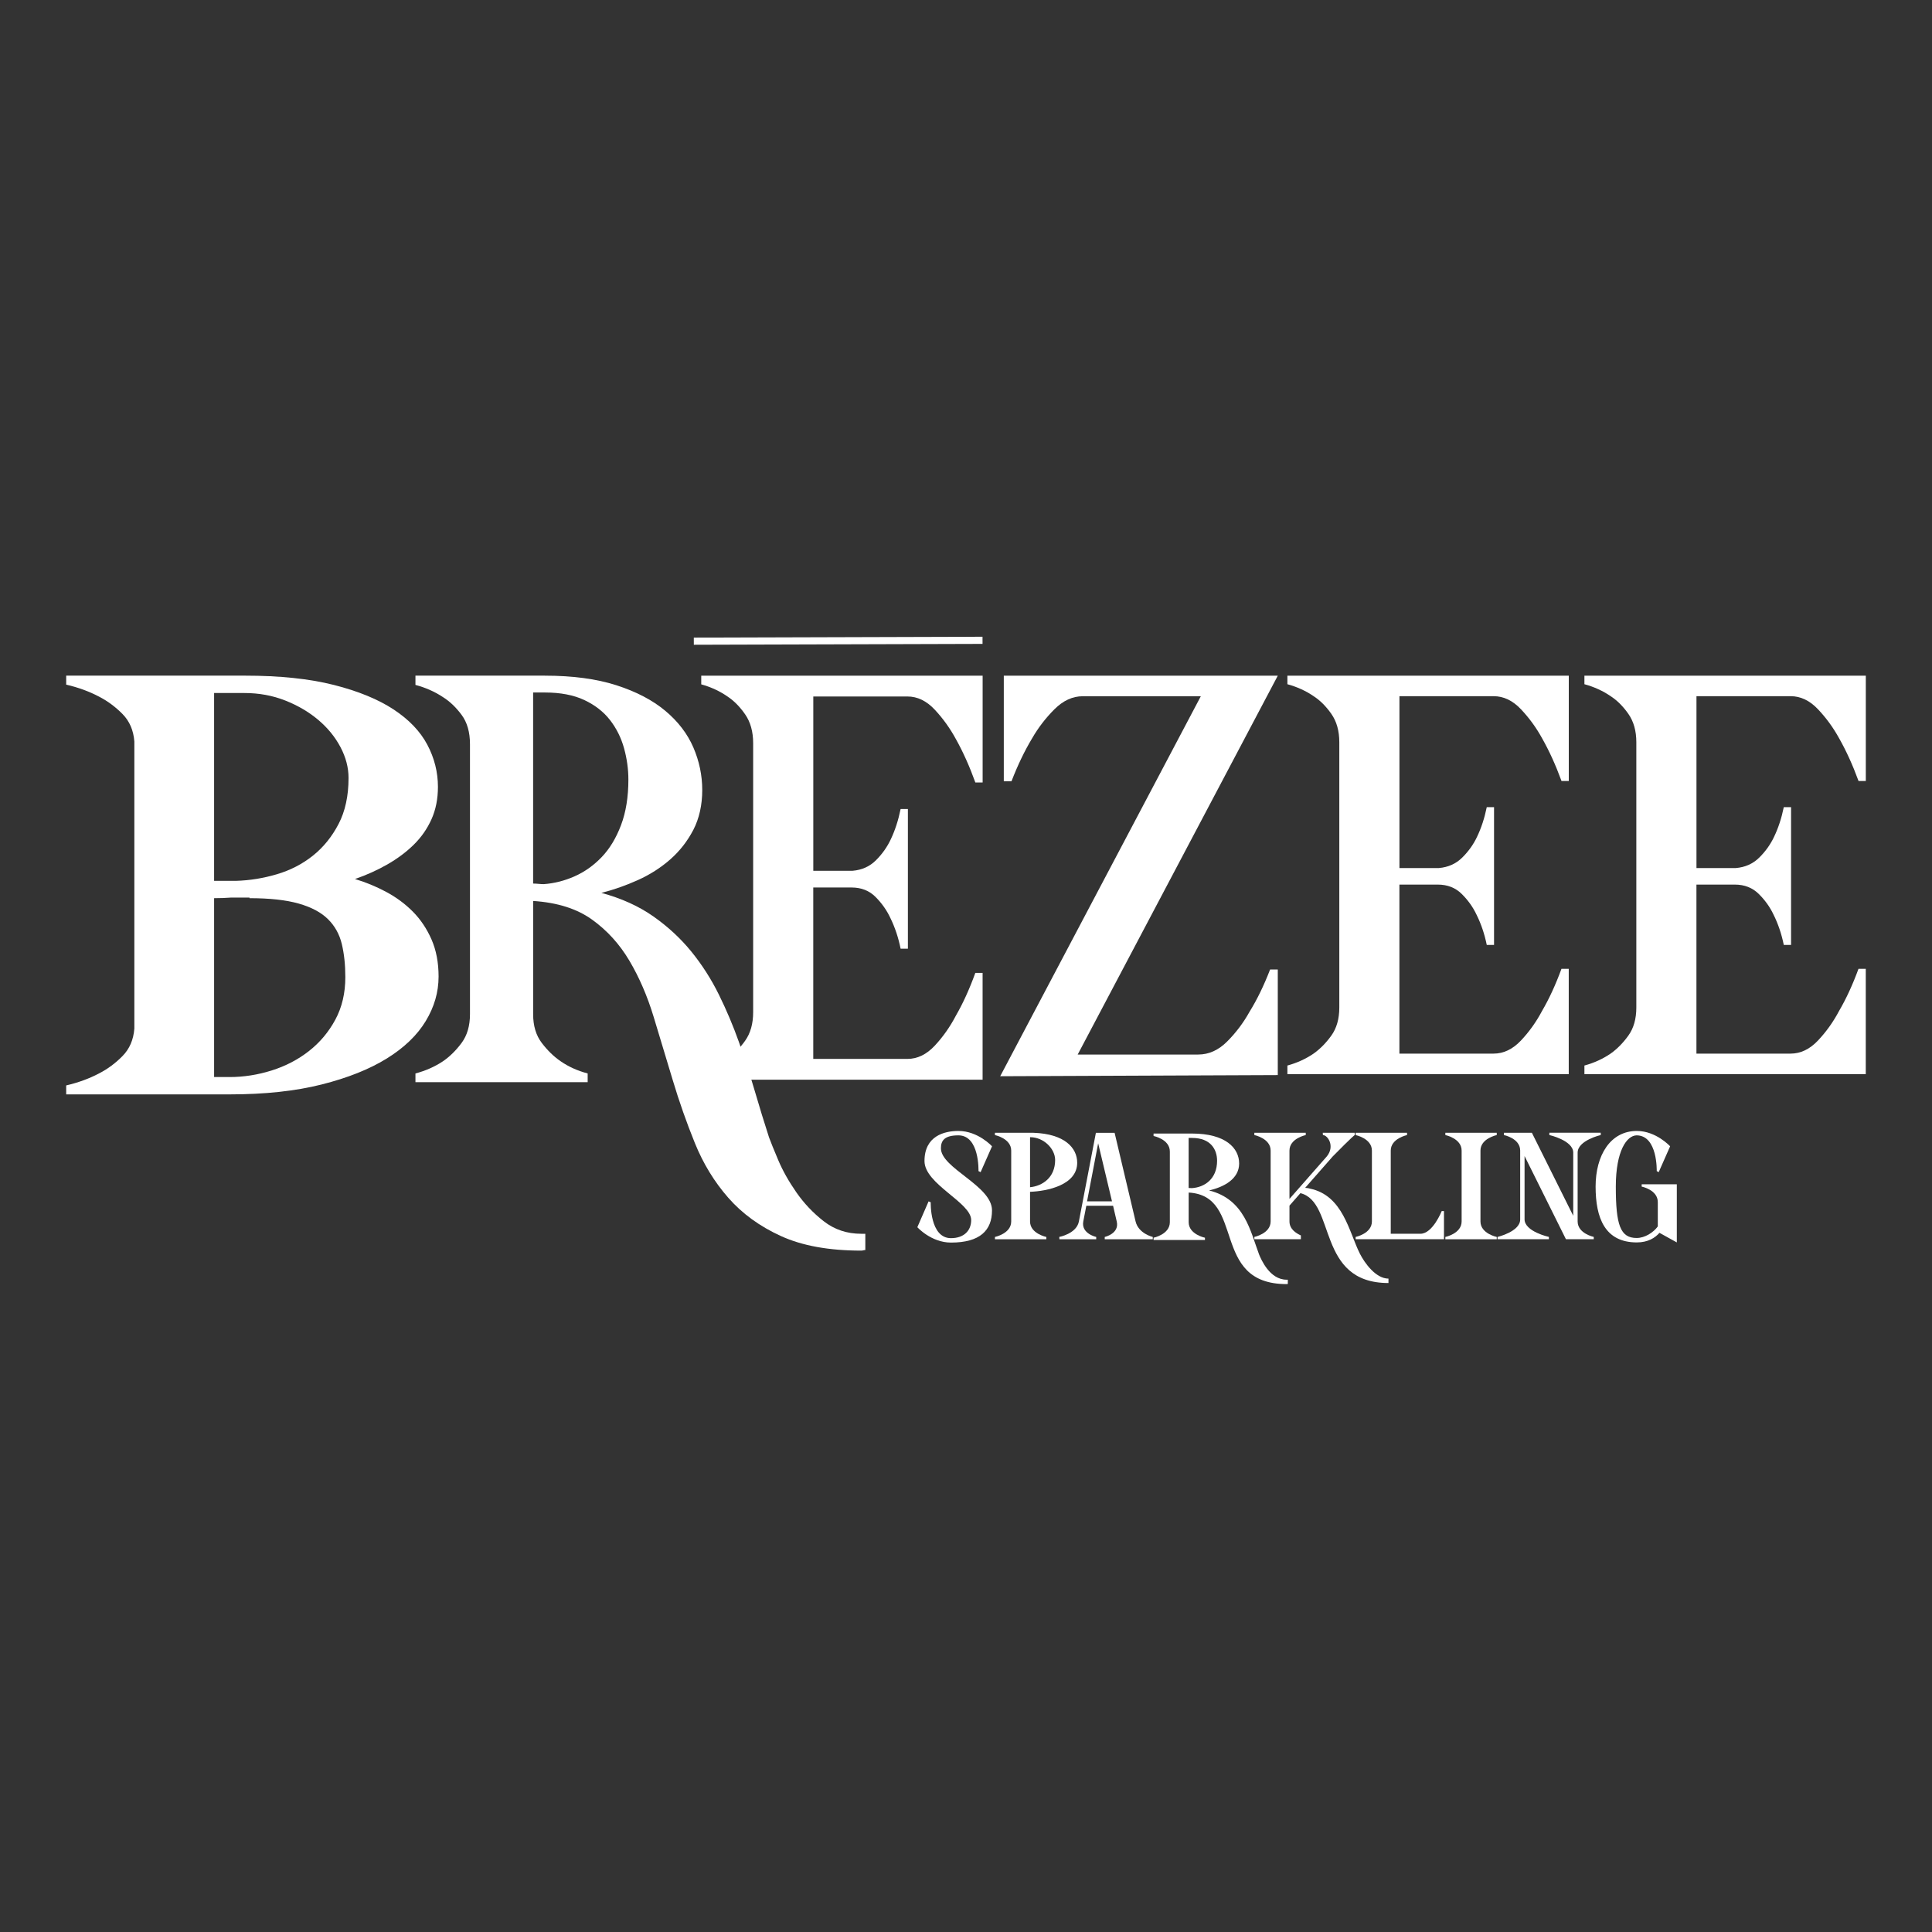 <?xml version="1.0" encoding="UTF-8"?>
<svg id="Capa_1" data-name="Capa 1" xmlns="http://www.w3.org/2000/svg" viewBox="0 0 1080 1080">
  <rect x="0" y="0" width="1080" height="1080" fill="#333333" stroke="none"/>
  <defs>
    <style>
      .cls-1, .cls-2 {
        fill: #fff;
      }

      .cls-2 {
        stroke: #fff;
        stroke-miterlimit: 10;
        stroke-width: 4px;
      }
    </style>
  </defs>
  <g>
    <path class="cls-1" d="M554.54,676.59c0,11.22-6.72,18.02-22.95,18.02-11.05,0-18.79-8.59-18.79-8.59l6.29-14.45,1.19.51s-.6,20.06,11.31,20.06c7.23,0,11.31-4.17,11.31-10.12,0-9.86-26.1-20.06-26.1-32.98,0-14.03,11.05-16.83,18.96-16.83,11.05,0,18.79,8.58,18.79,8.58l-6.38,14.45-1.19-.59s.68-19.98-11.22-19.98c-7.65,0-9.78,2.81-9.78,7.23,0,11.14,28.56,20.91,28.56,34.68Z"/>
    <path class="cls-1" d="M575.8,666.22v16.58c0,6.8,9.1,8.67,9.1,8.67v1.28h-28.73v-1.28s9.1-1.87,9.1-8.67v-39.61c0-6.8-9.1-8.67-9.1-8.67v-1.28h21.59c17.26.6,24.4,8.33,24.4,16.75,0,12.58-17,15.9-26.35,16.24ZM575.8,635.7v27.97c6.89-.68,14.03-5.36,14.03-15.22,0-6.29-6.38-12.75-13.94-12.75h-.08Z"/>
    <path class="cls-1" d="M592.12,691.46s9.61-1.79,10.97-8.58l9.52-49.64h10.46l11.73,49.56c1.62,6.8,9.61,8.67,9.61,8.67v1.28h-26.86v-1.28s8.33-1.87,6.71-8.67l-2.04-8.76h-14.96l-1.7,8.76c-1.28,6.8,7.23,8.67,7.23,8.67v1.28h-20.57l-.08-1.28ZM621.62,671.57l-7.74-32.47-6.21,32.47h13.94Z"/>
    <path class="cls-1" d="M644.83,633.66h21.59c18.62,0,26.27,8.08,26.27,16.75s-8.58,13.18-16.83,15.05c19.89,4.93,23.12,22.87,27.97,35.79,1.1,2.63,5.87,14.11,15.39,14.11h.68v2.38c-.25,0-.51.08-.68.08-43.01,0-22.61-49.39-54.74-51.17v16.58c0,6.8,9.1,8.67,9.1,8.67v1.27h-28.73v-1.27s9.1-1.87,9.1-8.67v-39.53c0-6.89-9.1-8.67-9.1-8.67v-1.36ZM664.46,664.09c.59,0,1.19.08,1.79.08,6.97-.42,14.11-5.02,14.11-15.3,0-6.21-3.49-12.75-13.94-12.75h-1.96v27.97Z"/>
    <path class="cls-1" d="M701.19,634.51v-1.28h28.73v1.28s-9.1,1.87-9.1,8.67v27.03l20.91-23.8c4.67-5.78.42-11.9-2.21-11.9l-.08-1.28h17.85v1.28s-1.19.68-12.24,11.9l-15.47,17.6c2.12.17,2.63.42,2.63.42,18.62,3.83,21.85,24.23,27.97,36.38,2.72,5.36,8.93,13.94,15.98,13.94v2.47c-40.46,0-29.16-45.22-49.22-50.24l-6.12,6.97v8.84c0,4.33,3.74,6.63,6.38,7.82v2.12h-26.01v-1.28s9.1-1.87,9.1-8.67v-39.61c0-6.8-9.1-8.67-9.1-8.67Z"/>
    <path class="cls-1" d="M757.81,633.23h28.73v1.28s-9.1,1.87-9.1,8.67v46.5h16.58c6.89,0,11.9-12.67,11.9-12.67h1.27v15.73h-49.39v-1.28s9.1-1.87,9.1-8.67v-39.61c0-6.8-9.1-8.67-9.1-8.67v-1.28Z"/>
    <path class="cls-1" d="M807.96,633.23h28.73v1.28s-9.1,1.87-9.1,8.67v39.61c0,6.8,9.1,8.67,9.1,8.67v1.28h-28.73v-1.28s9.1-1.87,9.1-8.67v-39.61c0-6.8-9.1-8.67-9.1-8.67v-1.28Z"/>
    <path class="cls-1" d="M837.12,692.74v-1.28s12.58-2.97,12.67-9.69v-38.68c-.08-6.8-9.1-8.59-9.1-8.59v-1.28h15.64l23.12,46.41v-35.45c-.17-6.71-13.35-9.69-13.35-9.69v-1.28h28.73v1.28s-12.92,2.98-12.92,9.86v38.42c0,6.8,9.01,8.67,9.01,8.67v1.28h-15.56l-23.12-46.5v35.36c0,6.89,13.6,9.86,13.6,9.86v1.28h-28.73Z"/>
    <path class="cls-1" d="M937.35,662.05v32.47l-9.69-5.36c-2.46,2.81-6.46,5.36-12.67,5.36-17.85,0-23.04-13.69-23.04-31.2s8.25-31.11,23.04-31.11c10.8,0,18.62,8.58,18.62,8.58l-6.38,14.45-1.11-.59s.59-19.89-11.22-19.98c-5.53.08-11.65,8.67-11.65,28.65,0,21.59,2.55,28.73,11.65,28.73,4.59,0,9.35-3.06,11.82-6.46v-13.6c0-6.89-9.01-8.67-9.01-8.67v-1.28h19.64Z"/>
  </g>
  <g>
    <path class="cls-1" d="M304.56,377.7c15.57,0,28.91,1.79,40.01,5.36,11.11,3.57,20.22,8.34,27.34,14.29,7.13,5.96,12.34,12.78,15.67,20.45,3.31,7.68,4.98,15.64,4.98,23.86s-1.67,15.86-4.98,22.24c-3.33,6.39-7.65,11.91-12.96,16.56-5.31,4.66-11.35,8.5-18.08,11.53-6.74,3.03-13.53,5.41-20.36,7.14,11.2,3.03,20.89,7.42,29.05,13.15,8.16,5.74,15.23,12.29,21.22,19.64,5.98,7.36,11.1,15.37,15.38,24.02,4.27,8.66,8.02,17.53,11.25,26.62,3.22,9.09,6.16,18.18,8.83,27.27,2.66,9.09,5.31,17.75,7.98,25.97.95,2.6,2.66,6.82,5.13,12.67,2.46,5.84,5.84,11.85,10.11,18.01,4.28,6.17,9.4,11.58,15.38,16.23,5.98,4.65,12.96,6.98,20.94,6.98h2.27v9.09c-.38,0-.76.05-1.13.16-.39.11-.76.16-1.14.16-18.04,0-32.99-2.71-44.86-8.12-11.87-5.41-21.7-12.55-29.48-21.43-7.78-8.88-14-19.05-18.65-30.52-4.66-11.48-8.79-23.21-12.39-35.23-3.6-12.01-7.17-23.81-10.68-35.39-3.52-11.58-8.02-22.02-13.53-31.33-5.51-9.31-12.49-16.99-20.94-23.05-8.45-6.06-19.41-9.52-32.89-10.39v63.31c0,6.49,1.61,11.85,4.84,16.07,3.22,4.22,6.73,7.63,10.54,10.23,4.36,3.03,9.39,5.3,15.1,6.82v4.87h-96.27v-4.87c5.7-1.51,10.83-3.79,15.38-6.82,3.8-2.6,7.26-6.01,10.4-10.23,3.13-4.22,4.7-9.58,4.7-16.07v-150.96c0-6.71-1.56-12.18-4.7-16.4-3.13-4.22-6.6-7.52-10.4-9.9-4.55-3.03-9.68-5.3-15.38-6.82v-5.2h72.34ZM298.01,493.92c.95,0,1.94.06,2.99.16,1.04.11,2.04.16,2.99.16,5.89-.43,11.63-1.89,17.23-4.38,5.6-2.48,10.63-6.06,15.1-10.71,4.46-4.65,8.07-10.6,10.82-17.86,2.75-7.25,4.13-15.75,4.13-25.48,0-5.85-.81-11.69-2.42-17.53-1.62-5.85-4.23-11.09-7.83-15.75-3.61-4.65-8.41-8.39-14.38-11.2-5.98-2.81-13.34-4.22-22.07-4.22h-6.55v106.81Z"/>
    <path class="cls-1" d="M37,611.77v-5.01c6.7-1.56,12.82-3.79,18.33-6.69,4.8-2.45,9.17-5.69,13.12-9.7,3.96-4.01,6.17-9.13,6.65-15.38v-160.51c-.48-6.24-2.69-11.37-6.65-15.38-3.96-4.01-8.33-7.24-13.12-9.7-5.51-2.9-11.63-5.13-18.33-6.69v-5.02h99.95c19.41,0,35.95,1.73,49.62,5.18,13.66,3.46,24.8,8.03,33.44,13.71,8.63,5.68,14.92,12.26,18.87,19.73,3.95,7.47,5.93,15.33,5.93,23.57,0,6.69-1.2,12.71-3.59,18.06-2.4,5.35-5.7,10.09-9.89,14.21-4.19,4.13-9.11,7.8-14.74,11.04-5.64,3.23-11.69,5.96-18.16,8.19,5.99,1.78,11.8,4.18,17.44,7.19,5.63,3.01,10.61,6.69,14.92,11.04,4.31,4.35,7.78,9.53,10.43,15.55,2.63,6.02,3.95,12.93,3.95,20.73,0,8.69-2.39,17-7.19,24.91-4.8,7.92-12.04,14.88-21.75,20.9-9.71,6.02-21.88,10.87-36.49,14.55-14.63,3.68-31.76,5.52-51.41,5.52H37ZM119.69,387.4v105h12.22c7.67-.22,15.28-1.45,22.83-3.68,7.56-2.23,14.26-5.69,20.14-10.37,5.87-4.68,10.66-10.59,14.38-17.72,3.72-7.13,5.58-15.72,5.58-25.75,0-5.8-1.5-11.54-4.5-17.22-3-5.68-7.13-10.76-12.4-15.21-5.27-4.46-11.45-8.08-18.51-10.87-7.07-2.79-14.69-4.18-22.83-4.18h-16.9ZM128.32,602.08c7.91,0,15.75-1.23,23.55-3.68,7.78-2.45,14.74-6.07,20.85-10.87,6.11-4.79,11.02-10.64,14.74-17.55,3.72-6.91,5.58-14.82,5.58-23.75,0-6.91-.66-13.09-1.98-18.56-1.32-5.46-3.9-10.08-7.73-13.87-3.84-3.79-9.29-6.69-16.36-8.7-7.07-2.01-16.24-3.01-27.5-3.01v-.33h-10.43c-2.88.22-6,.33-9.35.33v99.99h8.63Z"/>
    <path class="cls-1" d="M669.84,589.49c5.92,0,11.33-2.44,16.2-7.34,4.88-4.89,9.04-10.41,12.47-16.58,4.21-6.8,8.03-14.67,11.48-23.6h4.3v59.01l-155.17.64,112.15-212.42h-65.97c-5.74,0-11.04,2.45-15.92,7.34-4.88,4.89-9.04,10.31-12.47,16.27-4.21,7.02-8.03,14.99-11.48,23.92h-4.3v-59.01h153.16l-111.86,211.79h67.41Z"/>
    <path class="cls-1" d="M392,603.54v-4.84c5.42-1.5,10.3-3.76,14.65-6.77,3.61-2.58,6.91-5.97,9.89-10.16,2.99-4.2,4.48-9.52,4.48-15.97v-150.34c0-6.45-1.49-11.82-4.48-16.13-2.98-4.3-6.28-7.63-9.89-10-4.34-3.01-9.22-5.27-14.65-6.77v-4.84h157.3v59.69h-4.07c-3.26-9.03-6.88-17.1-10.85-24.2-3.26-6.02-7.19-11.5-11.8-16.45-4.61-4.95-9.72-7.42-15.32-7.42h-52.62v97.43h21.97c5.24-.43,9.62-2.42,13.15-5.97,3.53-3.55,6.28-7.47,8.27-11.78,2.34-4.95,4.16-10.54,5.42-16.78h4.07v78.08h-4.07c-1.26-6.24-3.17-11.94-5.7-17.1-1.99-4.3-4.75-8.23-8.27-11.78-3.53-3.55-8-5.32-13.43-5.32h-21.43v95.82h52.62c5.6,0,10.71-2.47,15.32-7.42,4.61-4.95,8.54-10.54,11.8-16.78,3.97-6.88,7.59-14.84,10.85-23.87h4.07v59.69h-157.3Z"/>
    <path class="cls-1" d="M719.66,600.41v-4.77c5.42-1.48,10.3-3.71,14.65-6.68,3.61-2.55,6.91-5.89,9.89-10.02,2.99-4.14,4.48-9.39,4.48-15.75v-148.26c0-6.36-1.49-11.66-4.48-15.91-2.98-4.24-6.28-7.52-9.89-9.86-4.34-2.97-9.22-5.19-14.65-6.68v-4.77h157.3v58.86h-4.07c-3.26-8.91-6.88-16.86-10.85-23.86-3.26-5.94-7.19-11.34-11.8-16.22-4.61-4.88-9.72-7.32-15.32-7.32h-52.62v96.08h21.97c5.24-.42,9.62-2.38,13.15-5.88,3.53-3.5,6.28-7.37,8.27-11.61,2.34-4.88,4.16-10.39,5.42-16.55h4.07v77h-4.07c-1.26-6.15-3.17-11.77-5.7-16.86-1.99-4.24-4.75-8.11-8.27-11.61-3.53-3.5-8-5.25-13.43-5.25h-21.43v94.49h52.62c5.6,0,10.71-2.44,15.32-7.32,4.61-4.88,8.54-10.39,11.8-16.54,3.97-6.79,7.59-14.64,10.85-23.54h4.07v58.86h-157.3Z"/>
    <path class="cls-1" d="M885.7,600.41v-4.77c5.42-1.48,10.3-3.71,14.65-6.68,3.61-2.55,6.91-5.89,9.89-10.02,2.99-4.14,4.48-9.39,4.48-15.75v-148.26c0-6.36-1.49-11.66-4.48-15.91-2.98-4.24-6.28-7.52-9.89-9.86-4.34-2.97-9.22-5.19-14.65-6.68v-4.77h157.3v58.86h-4.07c-3.26-8.91-6.88-16.86-10.85-23.86-3.26-5.94-7.19-11.34-11.8-16.22-4.61-4.88-9.72-7.32-15.32-7.32h-52.62v96.08h21.97c5.24-.42,9.62-2.38,13.15-5.88,3.53-3.5,6.28-7.37,8.27-11.61,2.34-4.88,4.16-10.39,5.42-16.55h4.07v77h-4.07c-1.26-6.15-3.17-11.77-5.7-16.86-1.99-4.24-4.75-8.11-8.27-11.61-3.53-3.5-8-5.25-13.43-5.25h-21.43v94.49h52.62c5.6,0,10.71-2.44,15.32-7.32,4.61-4.88,8.54-10.39,11.8-16.54,3.97-6.79,7.59-14.64,10.85-23.54h4.07v58.86h-157.3Z"/>
    <line class="cls-1" x1="387.85" y1="358.42" x2="549.24" y2="357.94"/>
    <line class="cls-2" x1="387.85" y1="358.42" x2="549.24" y2="357.94"/>
  </g>
</svg>